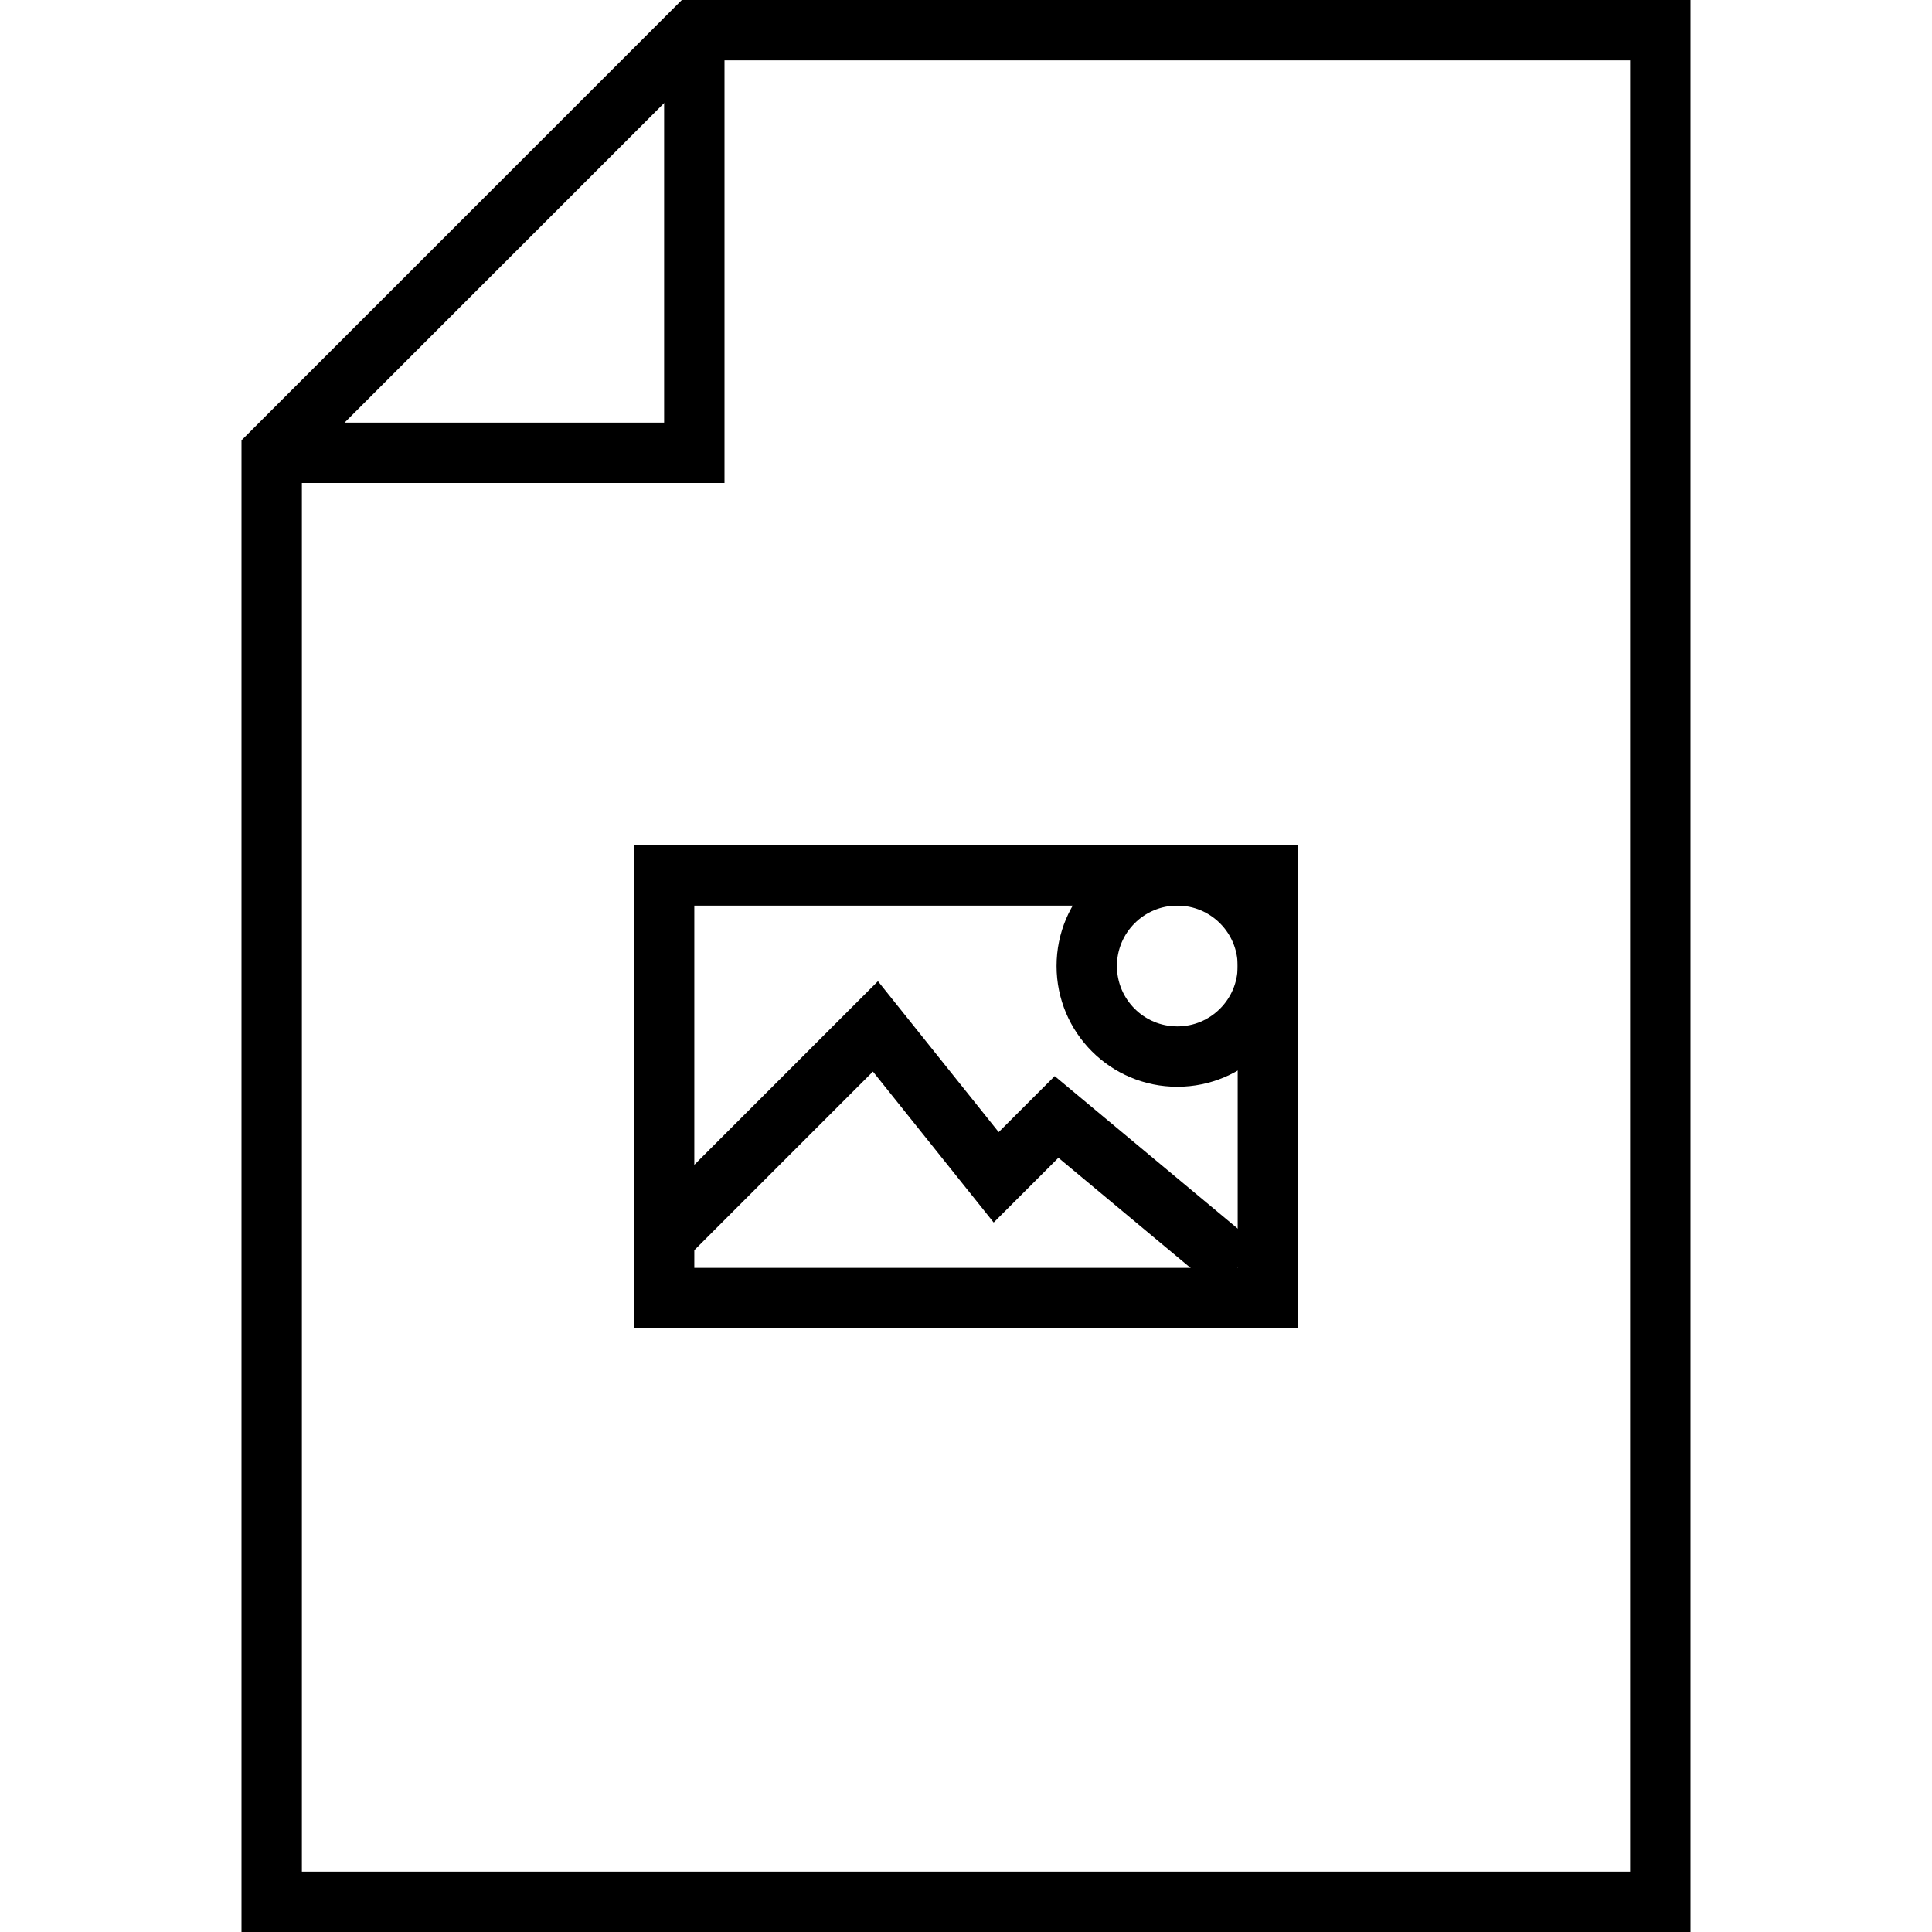 <svg xmlns="http://www.w3.org/2000/svg" width="64" height="64" viewBox="0 0 64 64"><g fill="none" stroke="#000" stroke-width="2" stroke-miterlimit="10"><path d="M23 1h32v62H9V15z"/><path d="M9 15h14V1"/></g><g fill="none" stroke="#000" stroke-width="2" stroke-miterlimit="10"><path d="M22 29h20v14H22z"/><path d="M22 41l7-7 4 5 2-2 6 5"/></g><circle fill="none" stroke="#000" stroke-width="2" stroke-miterlimit="10" cx="39" cy="32" r="3"/></svg>